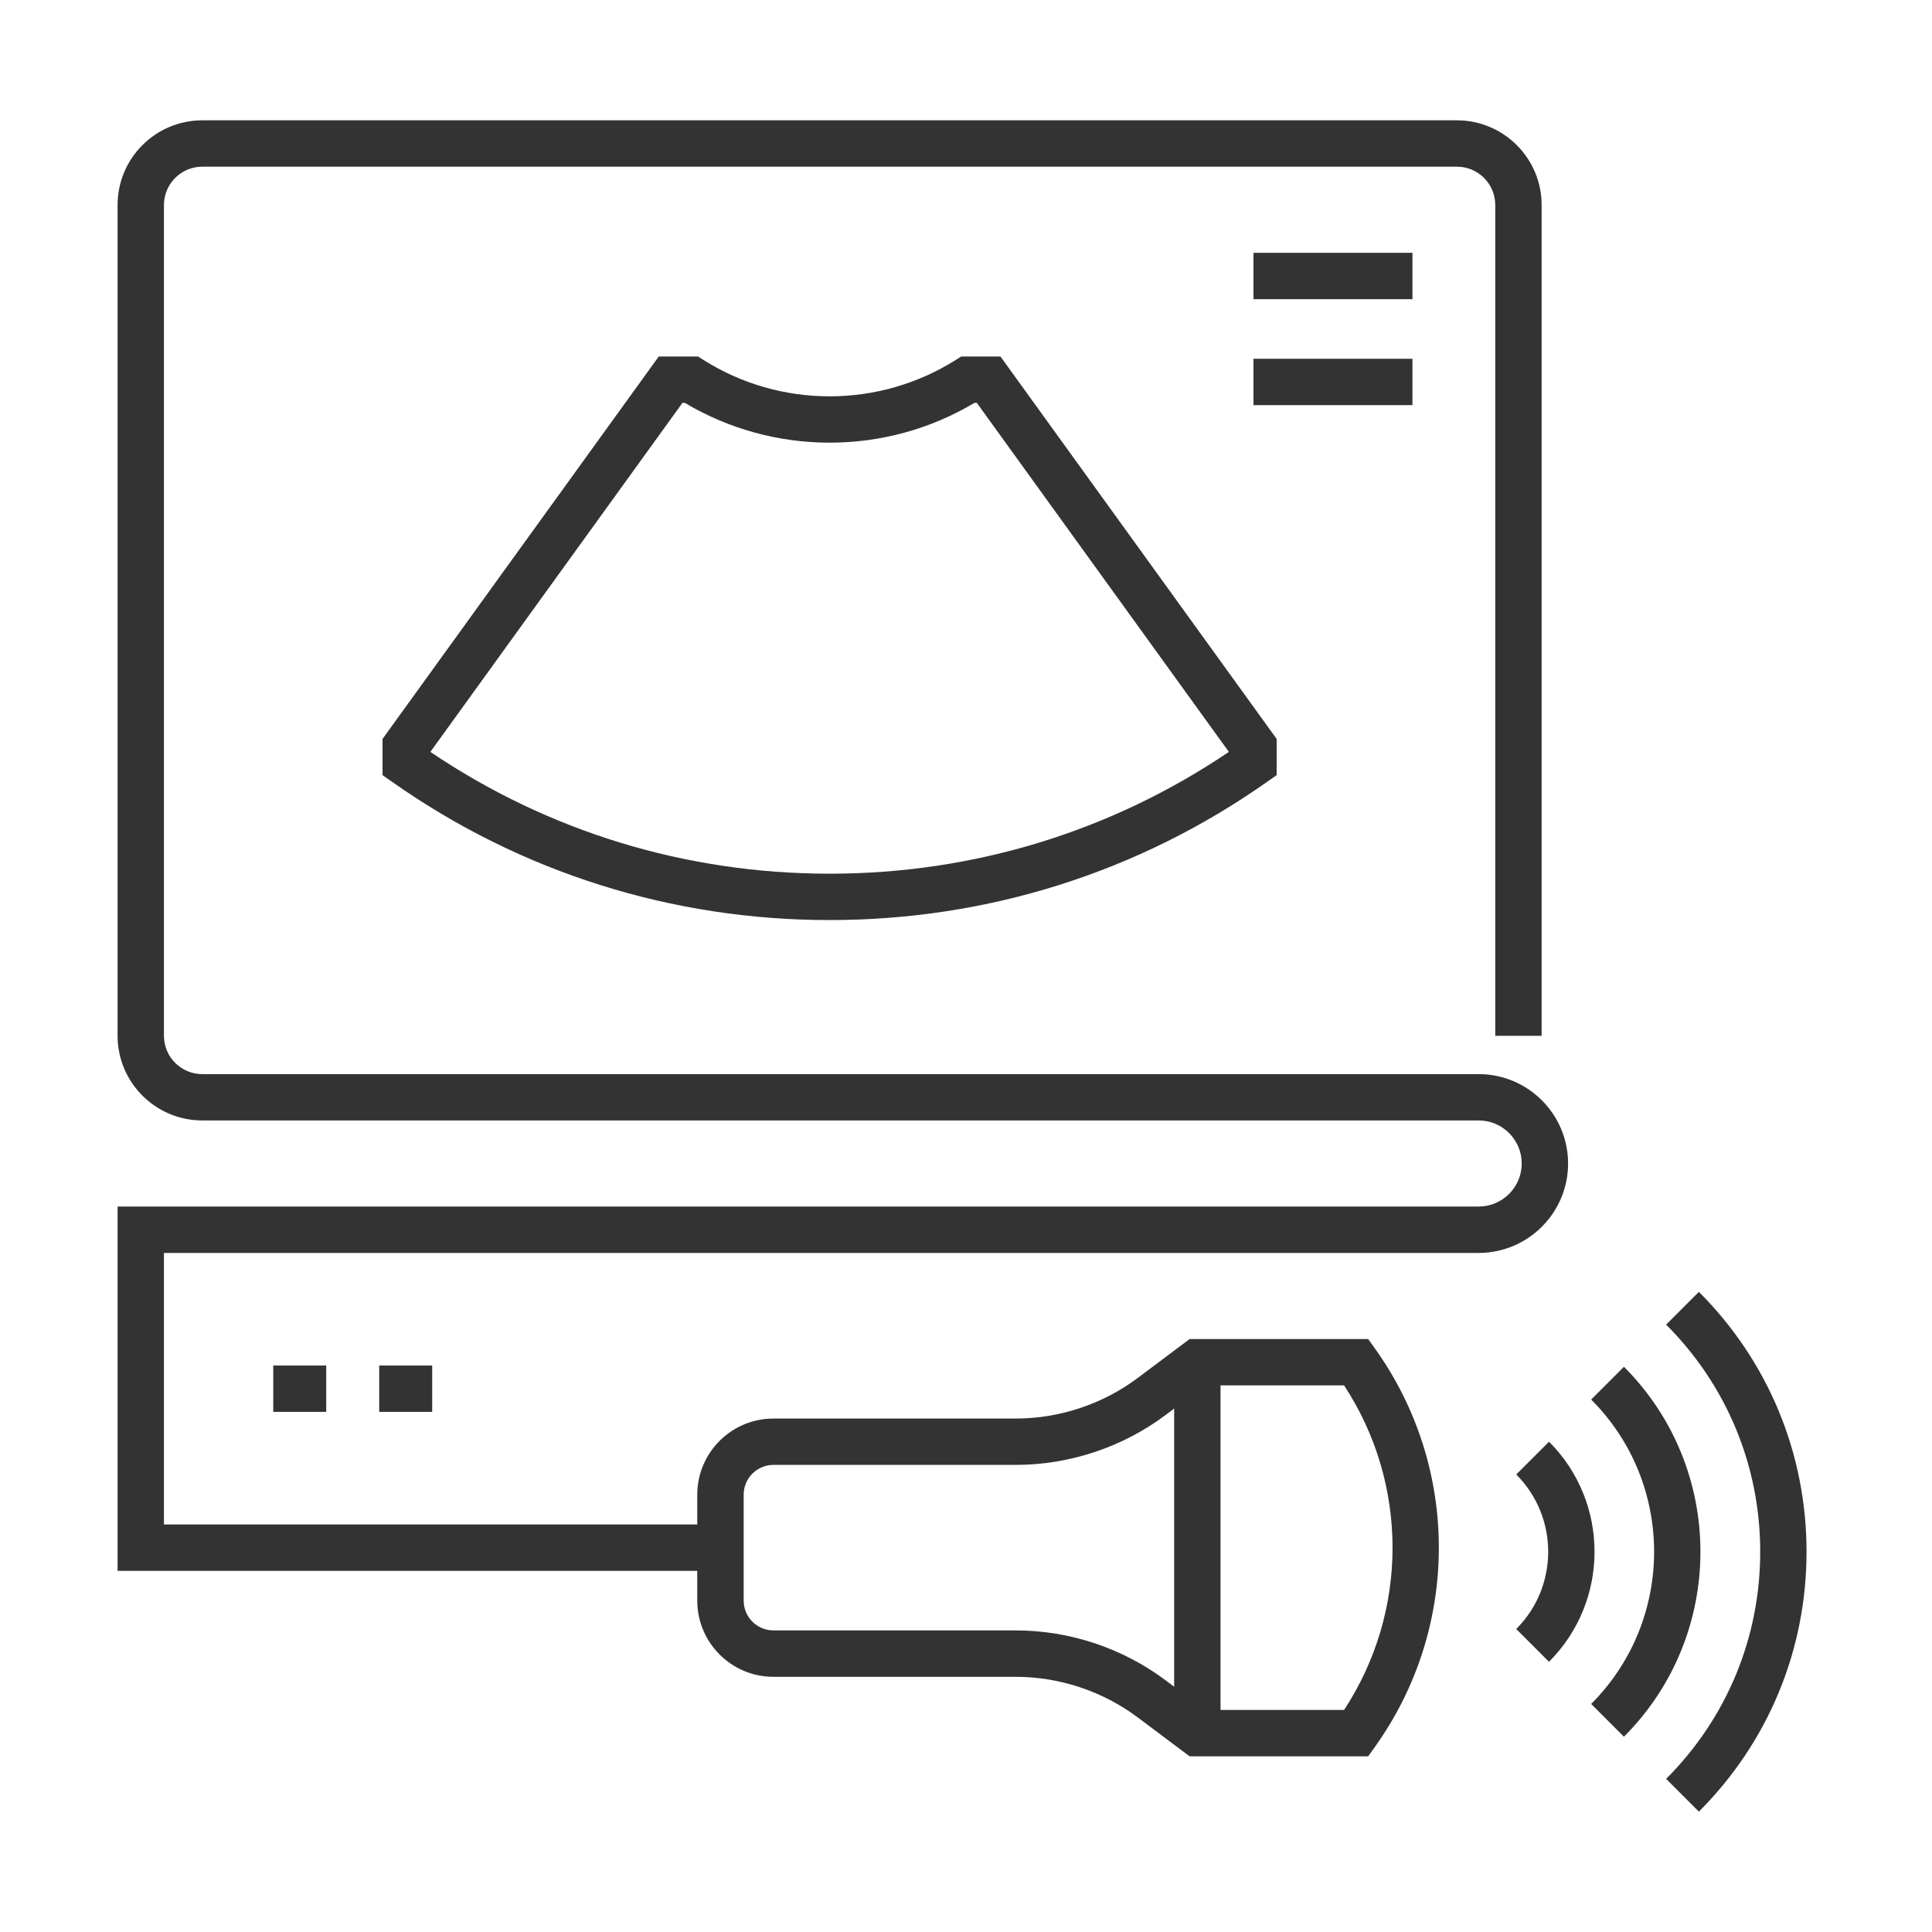<svg xmlns="http://www.w3.org/2000/svg" xmlns:xlink="http://www.w3.org/1999/xlink" id="Layer_1" x="0px" y="0px" viewBox="0 0 500 500" style="enable-background:new 0 0 500 500;" xml:space="preserve"><style type="text/css">	.st0{fill:#333333;}</style><g>	<path class="st0" d="M214.78,238.11h-0.15c-40.78,0-79.88-12.35-113.08-35.72L99,200.6v-9.36l71.48-98.97h10.17l1.46,0.92  c9.75,6.14,21.02,9.38,32.59,9.38c11.57,0,22.84-3.24,32.59-9.38l1.46-0.92h10.17l71.48,98.97v9.36l-2.55,1.79  C294.66,225.76,255.56,238.11,214.78,238.11z M111.38,194.59c30.53,20.63,66.15,31.52,103.25,31.52h0.15  c37.1,0,72.72-10.89,103.25-31.52l-65.23-90.33h-0.61c-11.32,6.75-24.24,10.3-37.48,10.3c-13.24,0-26.16-3.56-37.48-10.3h-0.61  L111.38,194.59z"></path></g><rect x="324.4" y="65.43" class="st0" width="41.14" height="12"></rect><rect x="324.4" y="92.85" class="st0" width="41.14" height="12"></rect><path class="st0" d="M187.27,406.53H30.43v-94.28h352.25c6.14,0,11.14-5,11.14-11.14c0-6.14-5-11.14-11.14-11.14H52.34 c-12.08,0-21.91-9.83-21.91-21.91V53.05c0-12.08,9.83-21.91,21.91-21.91h324.72c12.08,0,21.91,9.83,21.91,21.91v215.02h-12V53.05 c0-5.46-4.44-9.91-9.91-9.91H52.34c-5.46,0-9.91,4.44-9.91,9.91v215.02c0,5.46,4.44,9.91,9.91,9.91h330.34 c12.76,0,23.14,10.38,23.14,23.14c0,12.76-10.38,23.14-23.14,23.14H42.43v70.28h144.84V406.53z"></path><rect x="70.72" y="353.39" class="st0" width="13.71" height="12"></rect><rect x="98.14" y="353.39" class="st0" width="13.71" height="12"></rect><path class="st0" d="M354.09,454.53h-46.23l-13.4-10.05c-9.04-6.78-20.25-10.52-31.55-10.52h-62.75c-10.87,0-19.71-8.84-19.71-19.71 l0-27.42c0-10.87,8.84-19.71,19.71-19.71h62.75c11.3,0,22.51-3.73,31.55-10.52l13.4-10.05h46.23l1.79,2.51 c21.99,30.79,21.99,72.17,0,102.96L354.09,454.53z M311.87,442.53h35.98c16.72-25.48,16.72-58.51,0-83.99h-35.98l-10.2,7.65 c-11.1,8.33-24.87,12.92-38.75,12.92h-62.75c-4.25,0-7.71,3.46-7.71,7.71l0,27.42c0,4.25,3.46,7.71,7.71,7.71h62.75 c13.88,0,27.64,4.59,38.75,12.92L311.87,442.53z"></path><g>	<g>		<path class="st0" d="M400.88,430.07l-8.48-8.48c11.03-11.03,11.03-28.97,0-40l8.49-8.48   C416.59,388.81,416.59,414.36,400.88,430.07z"></path>		<path class="st0" d="M420.27,449.46l-8.48-8.48c21.72-21.72,21.72-57.06,0-78.78l8.48-8.48   C446.67,380.11,446.67,423.06,420.27,449.46z"></path>	</g>	<path class="st0" d="M439.67,468.85l-8.48-8.48c15.7-15.7,24.35-36.58,24.35-58.78s-8.65-43.08-24.35-58.78l8.48-8.48  c17.97,17.97,27.86,41.86,27.86,67.27S457.63,450.88,439.67,468.85z"></path></g><rect x="303.87" y="352.54" class="st0" width="12" height="95.99"></rect></svg>